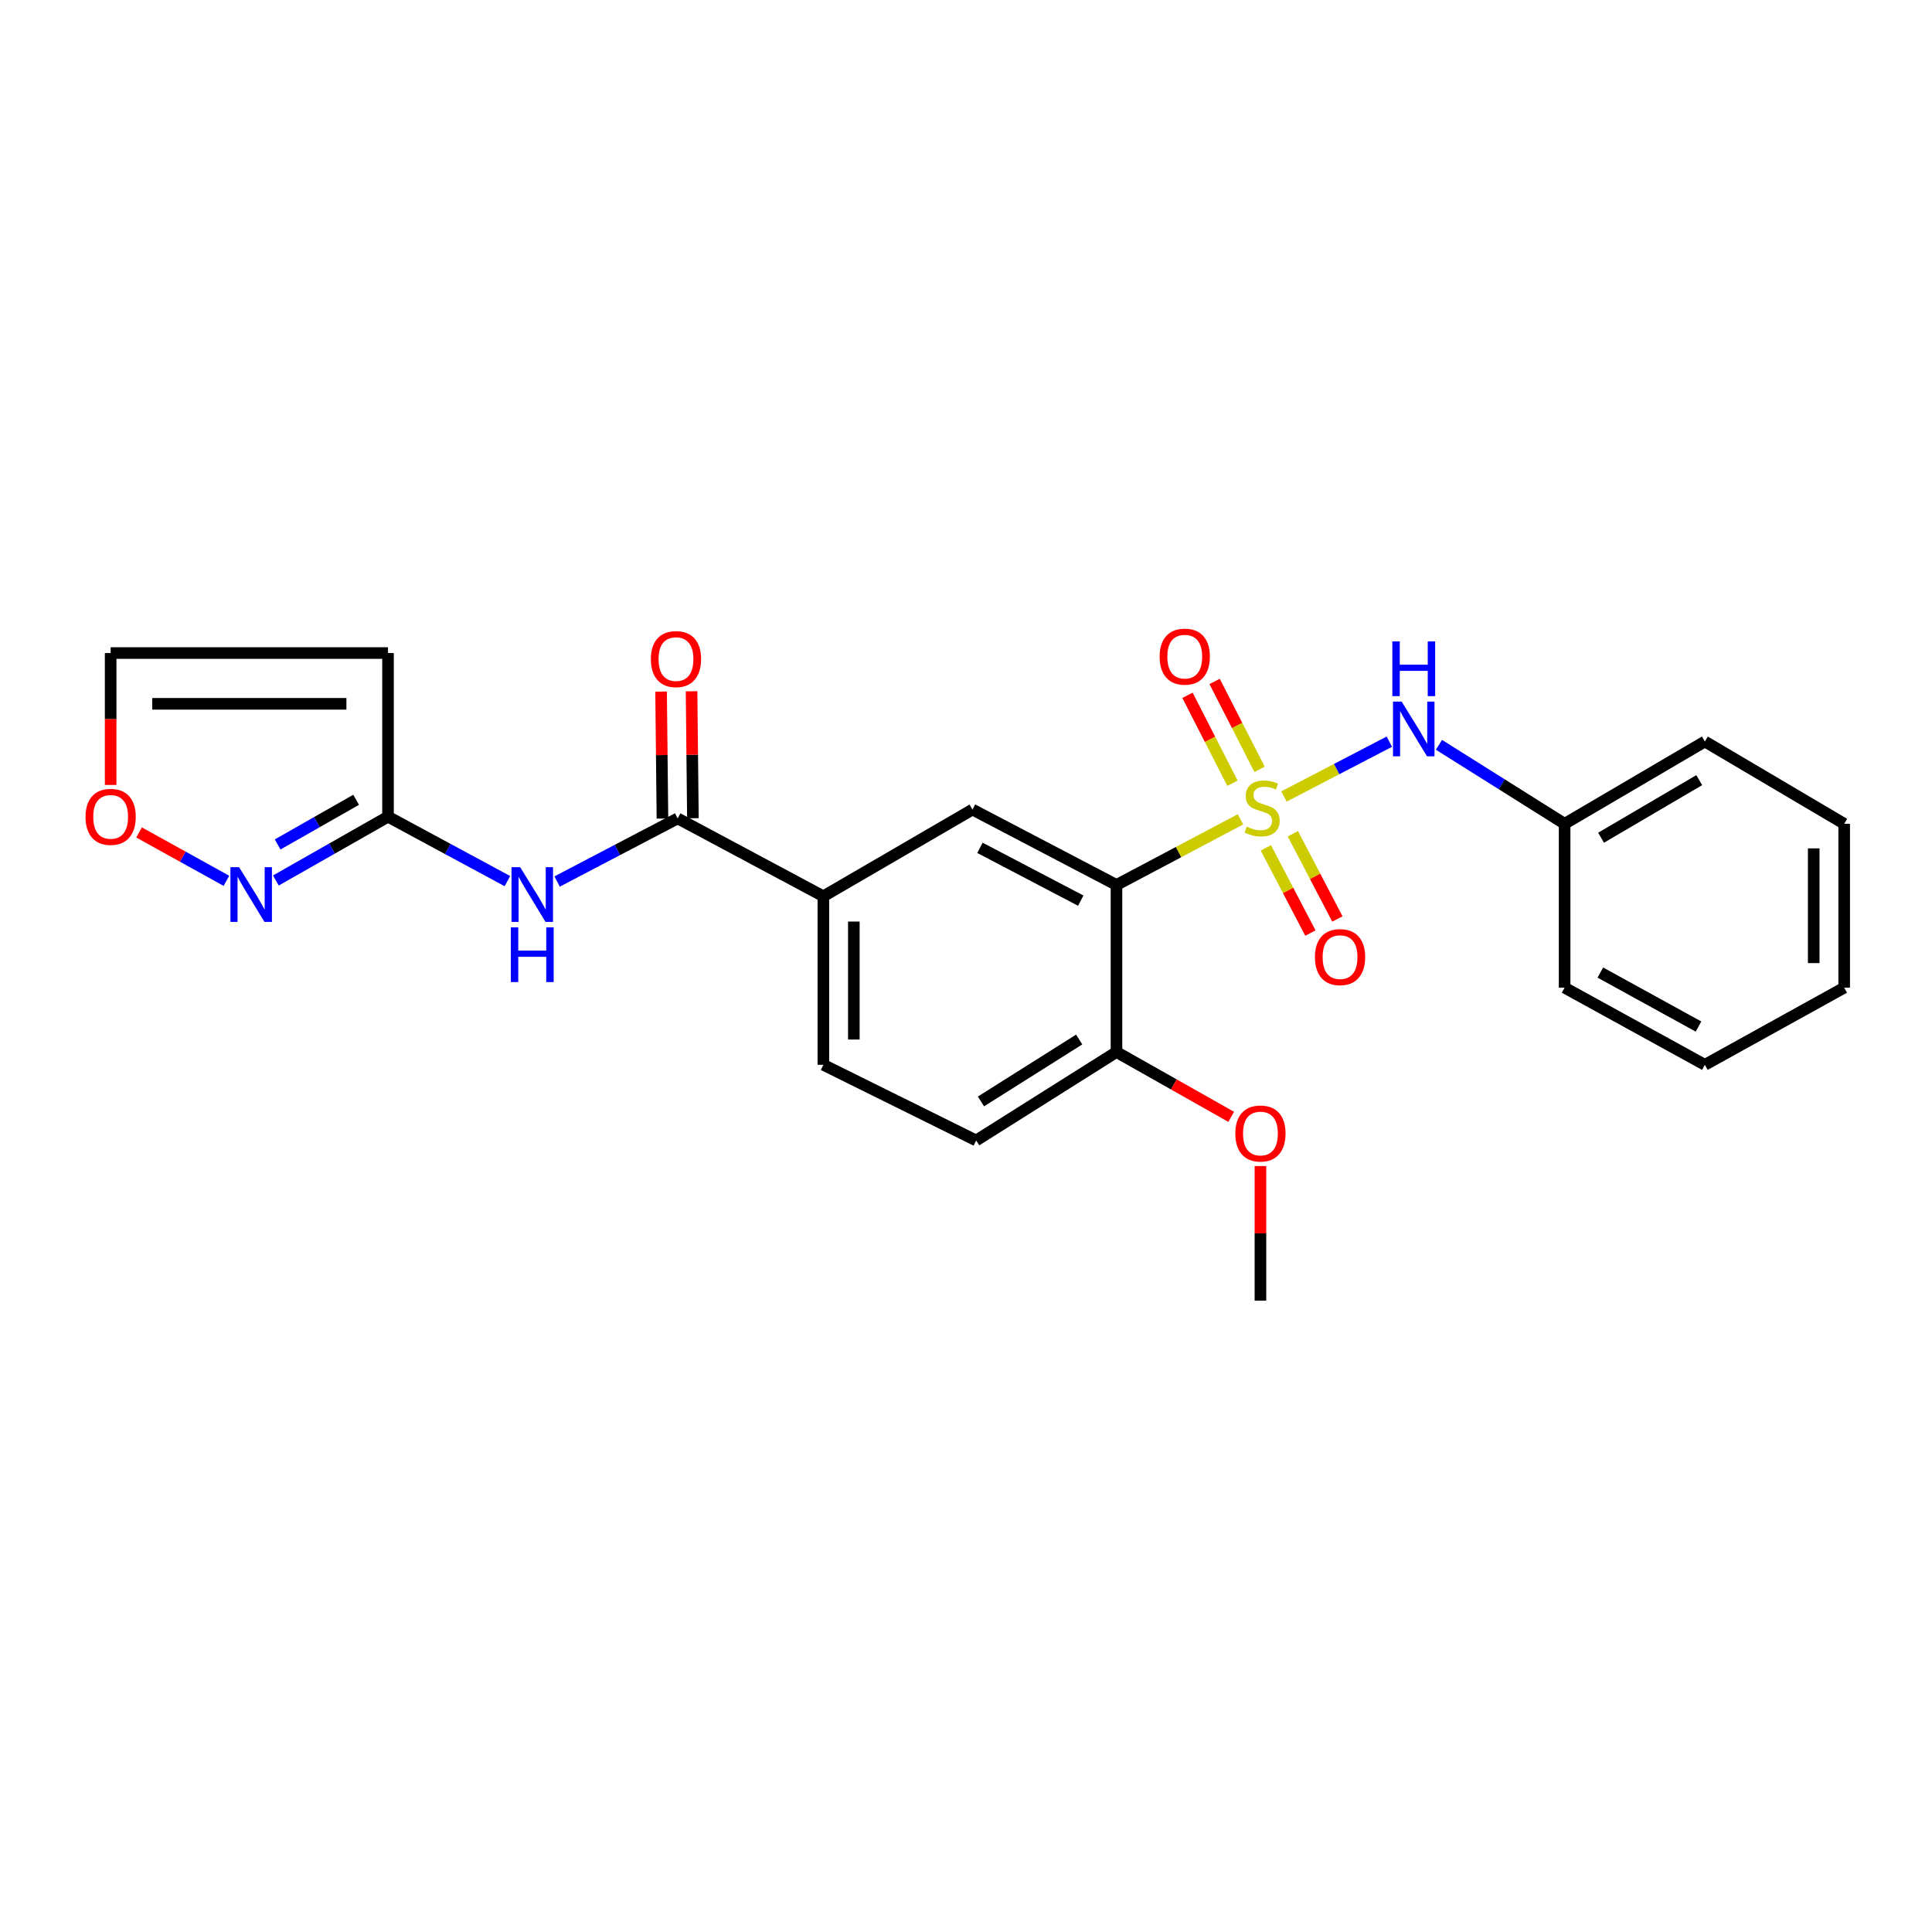 <?xml version='1.0' encoding='iso-8859-1'?>
<svg version='1.1' baseProfile='full'
              xmlns='http://www.w3.org/2000/svg'
                      xmlns:rdkit='http://www.rdkit.org/xml'
                      xmlns:xlink='http://www.w3.org/1999/xlink'
                  xml:space='preserve'
width='1000px' height='1000px' viewBox='0 0 1000 1000'>
<!-- END OF HEADER -->
<rect style='opacity:1.0;fill:#FFFFFF;stroke:none' width='1000' height='1000' x='0' y='0'> </rect>
<path class='bond-0' d='M 642.072,424.071 L 609.98,441.062' style='fill:none;fill-rule:evenodd;stroke:#CCCC00;stroke-width:6px;stroke-linecap:butt;stroke-linejoin:miter;stroke-opacity:1' />
<path class='bond-0' d='M 609.98,441.062 L 577.888,458.053' style='fill:none;fill-rule:evenodd;stroke:#000000;stroke-width:6px;stroke-linecap:butt;stroke-linejoin:miter;stroke-opacity:1' />
<path class='bond-5' d='M 664.576,412.26 L 691.849,398.072' style='fill:none;fill-rule:evenodd;stroke:#CCCC00;stroke-width:6px;stroke-linecap:butt;stroke-linejoin:miter;stroke-opacity:1' />
<path class='bond-5' d='M 691.849,398.072 L 719.122,383.885' style='fill:none;fill-rule:evenodd;stroke:#0000FF;stroke-width:6px;stroke-linecap:butt;stroke-linejoin:miter;stroke-opacity:1' />
<path class='bond-9' d='M 651.959,398.225 L 640.321,375.466' style='fill:none;fill-rule:evenodd;stroke:#CCCC00;stroke-width:6px;stroke-linecap:butt;stroke-linejoin:miter;stroke-opacity:1' />
<path class='bond-9' d='M 640.321,375.466 L 628.683,352.706' style='fill:none;fill-rule:evenodd;stroke:#FF0000;stroke-width:6px;stroke-linecap:butt;stroke-linejoin:miter;stroke-opacity:1' />
<path class='bond-9' d='M 637.92,405.404 L 626.282,382.644' style='fill:none;fill-rule:evenodd;stroke:#CCCC00;stroke-width:6px;stroke-linecap:butt;stroke-linejoin:miter;stroke-opacity:1' />
<path class='bond-9' d='M 626.282,382.644 L 614.644,359.885' style='fill:none;fill-rule:evenodd;stroke:#FF0000;stroke-width:6px;stroke-linecap:butt;stroke-linejoin:miter;stroke-opacity:1' />
<path class='bond-10' d='M 655.207,438.841 L 666.729,460.897' style='fill:none;fill-rule:evenodd;stroke:#CCCC00;stroke-width:6px;stroke-linecap:butt;stroke-linejoin:miter;stroke-opacity:1' />
<path class='bond-10' d='M 666.729,460.897 L 678.251,482.952' style='fill:none;fill-rule:evenodd;stroke:#FF0000;stroke-width:6px;stroke-linecap:butt;stroke-linejoin:miter;stroke-opacity:1' />
<path class='bond-10' d='M 669.183,431.54 L 680.705,453.596' style='fill:none;fill-rule:evenodd;stroke:#CCCC00;stroke-width:6px;stroke-linecap:butt;stroke-linejoin:miter;stroke-opacity:1' />
<path class='bond-10' d='M 680.705,453.596 L 692.227,475.651' style='fill:none;fill-rule:evenodd;stroke:#FF0000;stroke-width:6px;stroke-linecap:butt;stroke-linejoin:miter;stroke-opacity:1' />
<path class='bond-4' d='M 577.888,458.053 L 503.359,419.019' style='fill:none;fill-rule:evenodd;stroke:#000000;stroke-width:6px;stroke-linecap:butt;stroke-linejoin:miter;stroke-opacity:1' />
<path class='bond-4' d='M 559.393,466.166 L 507.223,438.842' style='fill:none;fill-rule:evenodd;stroke:#000000;stroke-width:6px;stroke-linecap:butt;stroke-linejoin:miter;stroke-opacity:1' />
<path class='bond-11' d='M 577.888,458.053 L 577.888,544.522' style='fill:none;fill-rule:evenodd;stroke:#000000;stroke-width:6px;stroke-linecap:butt;stroke-linejoin:miter;stroke-opacity:1' />
<path class='bond-1' d='M 350.762,423.6 L 426.176,463.913' style='fill:none;fill-rule:evenodd;stroke:#000000;stroke-width:6px;stroke-linecap:butt;stroke-linejoin:miter;stroke-opacity:1' />
<path class='bond-2' d='M 350.762,423.6 L 319.561,439.937' style='fill:none;fill-rule:evenodd;stroke:#000000;stroke-width:6px;stroke-linecap:butt;stroke-linejoin:miter;stroke-opacity:1' />
<path class='bond-2' d='M 319.561,439.937 L 288.361,456.275' style='fill:none;fill-rule:evenodd;stroke:#0000FF;stroke-width:6px;stroke-linecap:butt;stroke-linejoin:miter;stroke-opacity:1' />
<path class='bond-14' d='M 358.645,423.516 L 358.297,390.66' style='fill:none;fill-rule:evenodd;stroke:#000000;stroke-width:6px;stroke-linecap:butt;stroke-linejoin:miter;stroke-opacity:1' />
<path class='bond-14' d='M 358.297,390.66 L 357.948,357.804' style='fill:none;fill-rule:evenodd;stroke:#FF0000;stroke-width:6px;stroke-linecap:butt;stroke-linejoin:miter;stroke-opacity:1' />
<path class='bond-14' d='M 342.878,423.684 L 342.53,390.828' style='fill:none;fill-rule:evenodd;stroke:#000000;stroke-width:6px;stroke-linecap:butt;stroke-linejoin:miter;stroke-opacity:1' />
<path class='bond-14' d='M 342.53,390.828 L 342.181,357.972' style='fill:none;fill-rule:evenodd;stroke:#FF0000;stroke-width:6px;stroke-linecap:butt;stroke-linejoin:miter;stroke-opacity:1' />
<path class='bond-3' d='M 262.636,456.071 L 231.736,439.398' style='fill:none;fill-rule:evenodd;stroke:#0000FF;stroke-width:6px;stroke-linecap:butt;stroke-linejoin:miter;stroke-opacity:1' />
<path class='bond-3' d='M 231.736,439.398 L 200.836,422.724' style='fill:none;fill-rule:evenodd;stroke:#000000;stroke-width:6px;stroke-linecap:butt;stroke-linejoin:miter;stroke-opacity:1' />
<path class='bond-6' d='M 200.836,422.724 L 171.813,439.233' style='fill:none;fill-rule:evenodd;stroke:#000000;stroke-width:6px;stroke-linecap:butt;stroke-linejoin:miter;stroke-opacity:1' />
<path class='bond-6' d='M 171.813,439.233 L 142.79,455.743' style='fill:none;fill-rule:evenodd;stroke:#0000FF;stroke-width:6px;stroke-linecap:butt;stroke-linejoin:miter;stroke-opacity:1' />
<path class='bond-6' d='M 184.333,413.971 L 164.017,425.528' style='fill:none;fill-rule:evenodd;stroke:#000000;stroke-width:6px;stroke-linecap:butt;stroke-linejoin:miter;stroke-opacity:1' />
<path class='bond-6' d='M 164.017,425.528 L 143.701,437.084' style='fill:none;fill-rule:evenodd;stroke:#0000FF;stroke-width:6px;stroke-linecap:butt;stroke-linejoin:miter;stroke-opacity:1' />
<path class='bond-8' d='M 200.836,422.724 L 200.836,338.016' style='fill:none;fill-rule:evenodd;stroke:#000000;stroke-width:6px;stroke-linecap:butt;stroke-linejoin:miter;stroke-opacity:1' />
<path class='bond-7' d='M 503.359,419.019 L 426.176,463.913' style='fill:none;fill-rule:evenodd;stroke:#000000;stroke-width:6px;stroke-linecap:butt;stroke-linejoin:miter;stroke-opacity:1' />
<path class='bond-17' d='M 744.801,385.513 L 777.321,405.954' style='fill:none;fill-rule:evenodd;stroke:#0000FF;stroke-width:6px;stroke-linecap:butt;stroke-linejoin:miter;stroke-opacity:1' />
<path class='bond-17' d='M 777.321,405.954 L 809.841,426.395' style='fill:none;fill-rule:evenodd;stroke:#000000;stroke-width:6px;stroke-linecap:butt;stroke-linejoin:miter;stroke-opacity:1' />
<path class='bond-12' d='M 117.194,455.911 L 94.589,443.392' style='fill:none;fill-rule:evenodd;stroke:#0000FF;stroke-width:6px;stroke-linecap:butt;stroke-linejoin:miter;stroke-opacity:1' />
<path class='bond-12' d='M 94.589,443.392 L 71.983,430.872' style='fill:none;fill-rule:evenodd;stroke:#FF0000;stroke-width:6px;stroke-linecap:butt;stroke-linejoin:miter;stroke-opacity:1' />
<path class='bond-25' d='M 426.176,463.913 L 426.176,551.144' style='fill:none;fill-rule:evenodd;stroke:#000000;stroke-width:6px;stroke-linecap:butt;stroke-linejoin:miter;stroke-opacity:1' />
<path class='bond-25' d='M 441.943,476.998 L 441.943,538.059' style='fill:none;fill-rule:evenodd;stroke:#000000;stroke-width:6px;stroke-linecap:butt;stroke-linejoin:miter;stroke-opacity:1' />
<path class='bond-13' d='M 200.836,338.016 L 57.271,338.016' style='fill:none;fill-rule:evenodd;stroke:#000000;stroke-width:6px;stroke-linecap:butt;stroke-linejoin:miter;stroke-opacity:1' />
<path class='bond-13' d='M 179.302,364.296 L 78.806,364.296' style='fill:none;fill-rule:evenodd;stroke:#000000;stroke-width:6px;stroke-linecap:butt;stroke-linejoin:miter;stroke-opacity:1' />
<path class='bond-16' d='M 577.888,544.522 L 505.26,590.309' style='fill:none;fill-rule:evenodd;stroke:#000000;stroke-width:6px;stroke-linecap:butt;stroke-linejoin:miter;stroke-opacity:1' />
<path class='bond-16' d='M 558.585,538.051 L 507.745,570.103' style='fill:none;fill-rule:evenodd;stroke:#000000;stroke-width:6px;stroke-linecap:butt;stroke-linejoin:miter;stroke-opacity:1' />
<path class='bond-18' d='M 577.888,544.522 L 607.574,561.294' style='fill:none;fill-rule:evenodd;stroke:#000000;stroke-width:6px;stroke-linecap:butt;stroke-linejoin:miter;stroke-opacity:1' />
<path class='bond-18' d='M 607.574,561.294 L 637.26,578.067' style='fill:none;fill-rule:evenodd;stroke:#FF0000;stroke-width:6px;stroke-linecap:butt;stroke-linejoin:miter;stroke-opacity:1' />
<path class='bond-27' d='M 57.271,406.286 L 57.271,372.151' style='fill:none;fill-rule:evenodd;stroke:#FF0000;stroke-width:6px;stroke-linecap:butt;stroke-linejoin:miter;stroke-opacity:1' />
<path class='bond-27' d='M 57.271,372.151 L 57.271,338.016' style='fill:none;fill-rule:evenodd;stroke:#000000;stroke-width:6px;stroke-linecap:butt;stroke-linejoin:miter;stroke-opacity:1' />
<path class='bond-15' d='M 426.176,551.144 L 505.26,590.309' style='fill:none;fill-rule:evenodd;stroke:#000000;stroke-width:6px;stroke-linecap:butt;stroke-linejoin:miter;stroke-opacity:1' />
<path class='bond-19' d='M 809.841,426.395 L 882.434,383.804' style='fill:none;fill-rule:evenodd;stroke:#000000;stroke-width:6px;stroke-linecap:butt;stroke-linejoin:miter;stroke-opacity:1' />
<path class='bond-19' d='M 828.709,433.606 L 879.524,403.792' style='fill:none;fill-rule:evenodd;stroke:#000000;stroke-width:6px;stroke-linecap:butt;stroke-linejoin:miter;stroke-opacity:1' />
<path class='bond-20' d='M 809.841,426.395 L 809.841,511.216' style='fill:none;fill-rule:evenodd;stroke:#000000;stroke-width:6px;stroke-linecap:butt;stroke-linejoin:miter;stroke-opacity:1' />
<path class='bond-21' d='M 652.4,603.547 L 652.4,638.384' style='fill:none;fill-rule:evenodd;stroke:#FF0000;stroke-width:6px;stroke-linecap:butt;stroke-linejoin:miter;stroke-opacity:1' />
<path class='bond-21' d='M 652.4,638.384 L 652.4,673.222' style='fill:none;fill-rule:evenodd;stroke:#000000;stroke-width:6px;stroke-linecap:butt;stroke-linejoin:miter;stroke-opacity:1' />
<path class='bond-23' d='M 882.434,383.804 L 954.545,426.395' style='fill:none;fill-rule:evenodd;stroke:#000000;stroke-width:6px;stroke-linecap:butt;stroke-linejoin:miter;stroke-opacity:1' />
<path class='bond-22' d='M 809.841,511.216 L 882.434,551.144' style='fill:none;fill-rule:evenodd;stroke:#000000;stroke-width:6px;stroke-linecap:butt;stroke-linejoin:miter;stroke-opacity:1' />
<path class='bond-22' d='M 828.329,503.39 L 879.144,531.339' style='fill:none;fill-rule:evenodd;stroke:#000000;stroke-width:6px;stroke-linecap:butt;stroke-linejoin:miter;stroke-opacity:1' />
<path class='bond-24' d='M 882.434,551.144 L 954.545,511.216' style='fill:none;fill-rule:evenodd;stroke:#000000;stroke-width:6px;stroke-linecap:butt;stroke-linejoin:miter;stroke-opacity:1' />
<path class='bond-26' d='M 954.545,426.395 L 954.545,511.216' style='fill:none;fill-rule:evenodd;stroke:#000000;stroke-width:6px;stroke-linecap:butt;stroke-linejoin:miter;stroke-opacity:1' />
<path class='bond-26' d='M 938.778,439.118 L 938.778,498.493' style='fill:none;fill-rule:evenodd;stroke:#000000;stroke-width:6px;stroke-linecap:butt;stroke-linejoin:miter;stroke-opacity:1' />
<path  class='atom-0' d='M 645.284 427.854
Q 645.604 427.974, 646.924 428.534
Q 648.244 429.094, 649.684 429.454
Q 651.164 429.774, 652.604 429.774
Q 655.284 429.774, 656.844 428.494
Q 658.404 427.174, 658.404 424.894
Q 658.404 423.334, 657.604 422.374
Q 656.844 421.414, 655.644 420.894
Q 654.444 420.374, 652.444 419.774
Q 649.924 419.014, 648.404 418.294
Q 646.924 417.574, 645.844 416.054
Q 644.804 414.534, 644.804 411.974
Q 644.804 408.414, 647.204 406.214
Q 649.644 404.014, 654.444 404.014
Q 657.724 404.014, 661.444 405.574
L 660.524 408.654
Q 657.124 407.254, 654.564 407.254
Q 651.804 407.254, 650.284 408.414
Q 648.764 409.534, 648.804 411.494
Q 648.804 413.014, 649.564 413.934
Q 650.364 414.854, 651.484 415.374
Q 652.644 415.894, 654.564 416.494
Q 657.124 417.294, 658.644 418.094
Q 660.164 418.894, 661.244 420.534
Q 662.364 422.134, 662.364 424.894
Q 662.364 428.814, 659.724 430.934
Q 657.124 433.014, 652.764 433.014
Q 650.244 433.014, 648.324 432.454
Q 646.444 431.934, 644.204 431.014
L 645.284 427.854
' fill='#CCCC00'/>
<path  class='atom-3' d='M 269.237 448.851
L 278.517 463.851
Q 279.437 465.331, 280.917 468.011
Q 282.397 470.691, 282.477 470.851
L 282.477 448.851
L 286.237 448.851
L 286.237 477.171
L 282.357 477.171
L 272.397 460.771
Q 271.237 458.851, 269.997 456.651
Q 268.797 454.451, 268.437 453.771
L 268.437 477.171
L 264.757 477.171
L 264.757 448.851
L 269.237 448.851
' fill='#0000FF'/>
<path  class='atom-3' d='M 264.417 480.003
L 268.257 480.003
L 268.257 492.043
L 282.737 492.043
L 282.737 480.003
L 286.577 480.003
L 286.577 508.323
L 282.737 508.323
L 282.737 495.243
L 268.257 495.243
L 268.257 508.323
L 264.417 508.323
L 264.417 480.003
' fill='#0000FF'/>
<path  class='atom-6' d='M 725.495 363.153
L 734.775 378.153
Q 735.695 379.633, 737.175 382.313
Q 738.655 384.993, 738.735 385.153
L 738.735 363.153
L 742.495 363.153
L 742.495 391.473
L 738.615 391.473
L 728.655 375.073
Q 727.495 373.153, 726.255 370.953
Q 725.055 368.753, 724.695 368.073
L 724.695 391.473
L 721.015 391.473
L 721.015 363.153
L 725.495 363.153
' fill='#0000FF'/>
<path  class='atom-6' d='M 720.675 332.001
L 724.515 332.001
L 724.515 344.041
L 738.995 344.041
L 738.995 332.001
L 742.835 332.001
L 742.835 360.321
L 738.995 360.321
L 738.995 347.241
L 724.515 347.241
L 724.515 360.321
L 720.675 360.321
L 720.675 332.001
' fill='#0000FF'/>
<path  class='atom-7' d='M 123.753 448.851
L 133.033 463.851
Q 133.953 465.331, 135.433 468.011
Q 136.913 470.691, 136.993 470.851
L 136.993 448.851
L 140.753 448.851
L 140.753 477.171
L 136.873 477.171
L 126.913 460.771
Q 125.753 458.851, 124.513 456.651
Q 123.313 454.451, 122.953 453.771
L 122.953 477.171
L 119.273 477.171
L 119.273 448.851
L 123.753 448.851
' fill='#0000FF'/>
<path  class='atom-10' d='M 600.225 339.874
Q 600.225 333.074, 603.585 329.274
Q 606.945 325.474, 613.225 325.474
Q 619.505 325.474, 622.865 329.274
Q 626.225 333.074, 626.225 339.874
Q 626.225 346.754, 622.825 350.674
Q 619.425 354.554, 613.225 354.554
Q 606.985 354.554, 603.585 350.674
Q 600.225 346.794, 600.225 339.874
M 613.225 351.354
Q 617.545 351.354, 619.865 348.474
Q 622.225 345.554, 622.225 339.874
Q 622.225 334.314, 619.865 331.514
Q 617.545 328.674, 613.225 328.674
Q 608.905 328.674, 606.545 331.474
Q 604.225 334.274, 604.225 339.874
Q 604.225 345.594, 606.545 348.474
Q 608.905 351.354, 613.225 351.354
' fill='#FF0000'/>
<path  class='atom-11' d='M 680.606 495.397
Q 680.606 488.597, 683.966 484.797
Q 687.326 480.997, 693.606 480.997
Q 699.886 480.997, 703.246 484.797
Q 706.606 488.597, 706.606 495.397
Q 706.606 502.277, 703.206 506.197
Q 699.806 510.077, 693.606 510.077
Q 687.366 510.077, 683.966 506.197
Q 680.606 502.317, 680.606 495.397
M 693.606 506.877
Q 697.926 506.877, 700.246 503.997
Q 702.606 501.077, 702.606 495.397
Q 702.606 489.837, 700.246 487.037
Q 697.926 484.197, 693.606 484.197
Q 689.286 484.197, 686.926 486.997
Q 684.606 489.797, 684.606 495.397
Q 684.606 501.117, 686.926 503.997
Q 689.286 506.877, 693.606 506.877
' fill='#FF0000'/>
<path  class='atom-13' d='M 44.271 422.804
Q 44.271 416.004, 47.631 412.204
Q 50.991 408.404, 57.271 408.404
Q 63.551 408.404, 66.911 412.204
Q 70.271 416.004, 70.271 422.804
Q 70.271 429.684, 66.871 433.604
Q 63.471 437.484, 57.271 437.484
Q 51.031 437.484, 47.631 433.604
Q 44.271 429.724, 44.271 422.804
M 57.271 434.284
Q 61.591 434.284, 63.911 431.404
Q 66.271 428.484, 66.271 422.804
Q 66.271 417.244, 63.911 414.444
Q 61.591 411.604, 57.271 411.604
Q 52.951 411.604, 50.591 414.404
Q 48.271 417.204, 48.271 422.804
Q 48.271 428.524, 50.591 431.404
Q 52.951 434.284, 57.271 434.284
' fill='#FF0000'/>
<path  class='atom-15' d='M 336.886 341.144
Q 336.886 334.344, 340.246 330.544
Q 343.606 326.744, 349.886 326.744
Q 356.166 326.744, 359.526 330.544
Q 362.886 334.344, 362.886 341.144
Q 362.886 348.024, 359.486 351.944
Q 356.086 355.824, 349.886 355.824
Q 343.646 355.824, 340.246 351.944
Q 336.886 348.064, 336.886 341.144
M 349.886 352.624
Q 354.206 352.624, 356.526 349.744
Q 358.886 346.824, 358.886 341.144
Q 358.886 335.584, 356.526 332.784
Q 354.206 329.944, 349.886 329.944
Q 345.566 329.944, 343.206 332.744
Q 340.886 335.544, 340.886 341.144
Q 340.886 346.864, 343.206 349.744
Q 345.566 352.624, 349.886 352.624
' fill='#FF0000'/>
<path  class='atom-19' d='M 639.4 586.702
Q 639.4 579.902, 642.76 576.102
Q 646.12 572.302, 652.4 572.302
Q 658.68 572.302, 662.04 576.102
Q 665.4 579.902, 665.4 586.702
Q 665.4 593.582, 662 597.502
Q 658.6 601.382, 652.4 601.382
Q 646.16 601.382, 642.76 597.502
Q 639.4 593.622, 639.4 586.702
M 652.4 598.182
Q 656.72 598.182, 659.04 595.302
Q 661.4 592.382, 661.4 586.702
Q 661.4 581.142, 659.04 578.342
Q 656.72 575.502, 652.4 575.502
Q 648.08 575.502, 645.72 578.302
Q 643.4 581.102, 643.4 586.702
Q 643.4 592.422, 645.72 595.302
Q 648.08 598.182, 652.4 598.182
' fill='#FF0000'/>
</svg>
